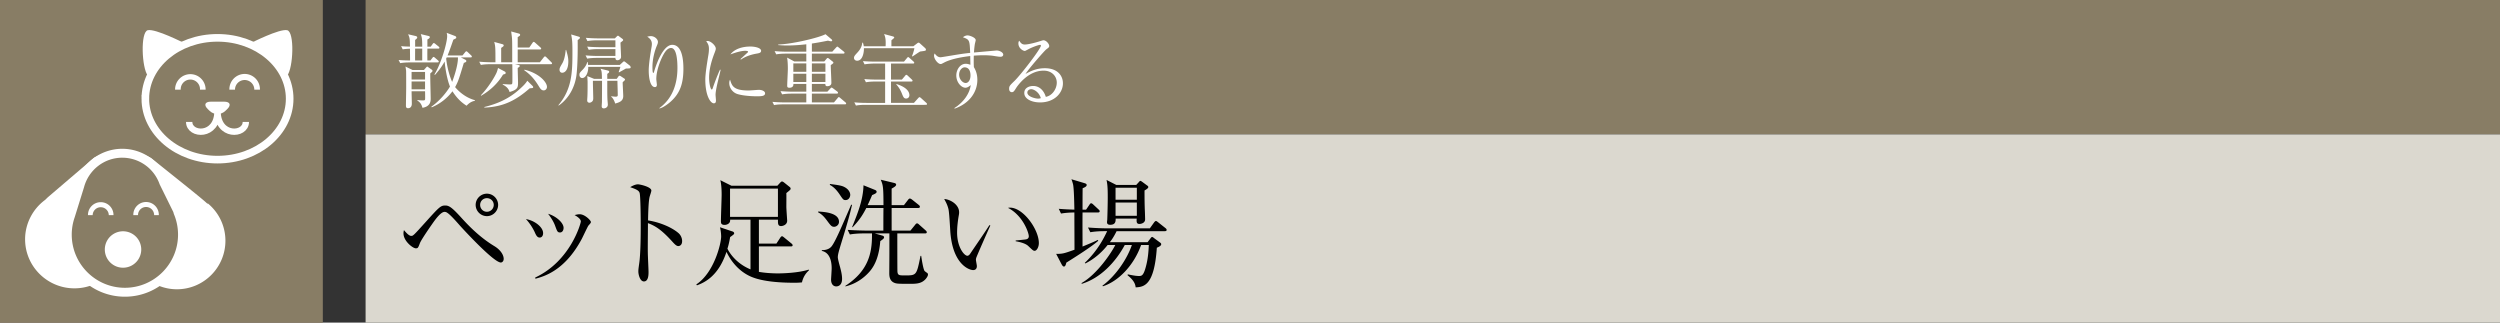 <svg id="_イヤー_1" data-name="レイヤー 1" xmlns="http://www.w3.org/2000/svg" viewBox="0 0 465 60"><rect x="0" y="0" width="465" height="60" fill="#333333" stroke="none"/><defs><style>.cls-1{fill:#fff}.cls-2{stroke-width:1.181px}.cls-2,.cls-3{fill:none}.cls-2{stroke:#fff}.cls-6{fill:#887d65}</style></defs><path class="cls-6" d="M68 0h397v25H68z"/><path fill="#dbd8cf" d="M68 25h397v35H68z"/><path d="M93.157 48.828c-1.408 0-7.722-6.974-7.745-7.018-.638-.727-1.672-1.893-2.244-2.246a.783.783 0 00-.483-.153c-.727 0-1.805 1.54-2.311 2.266-.616.88-2.024 2.927-2.267 3.543-.33.88-.374.967-.77.967-.55 0-2.288-1.341-2.288-2.772 0-.22.022-.374.088-.616.352.419.925 1.078 1.342 1.078.352 0 .374 0 2.729-2.618 2.464-2.729 2.75-3.036 3.608-3.036.748 0 1.32.418 3.147 2.442 1.782 1.958 3.74 3.763 6.007 5.127 1.187.726 1.716 1.672 1.716 2.354 0 .462-.308.682-.529.682zm-2.595-8.625a2.104 2.104 0 01-2.091-2.09c0-1.144.946-2.09 2.09-2.09s2.09.946 2.09 2.09-.946 2.09-2.09 2.09zm0-3.345c-.705 0-1.255.55-1.255 1.254s.55 1.277 1.255 1.277 1.276-.573 1.276-1.277-.572-1.254-1.276-1.254zM100.38 44.186c-.483 0-.703-.506-.945-1.057a9.818 9.818 0 00-1.606-2.376c1.452.22 3.19 1.408 3.19 2.618 0 .44-.22.815-.638.815zm9.066-2.223c-.132.154-1.034 2.09-1.232 2.465-3.168 5.963-7.085 6.997-8.625 7.415l-.044-.22c6.601-3.081 8.493-10.122 8.493-10.43 0-.528-.88-1.034-1.166-1.188.286-.067.572-.154.968-.154.946 0 2.068 1.166 2.068 1.43 0 .155-.044.22-.462.682zm-5.28 1.276c-.462 0-.528-.198-.902-1.21-.286-.814-.815-1.606-1.32-2.266 1.495.44 2.882 1.673 2.882 2.618 0 .463-.242.858-.66.858zM126.172 45.77c-.33 0-.615-.287-.968-.66-2.024-2.245-3.168-3.037-4.686-3.609 0 .858-.044 4.686-.023 5.478 0 .573.133 3.103.133 3.609 0 .463 0 1.76-.858 1.76-.727 0-1.035-1.276-1.035-1.848 0-.33.022-.527.155-1.474.263-1.738.286-5.214.286-7.085 0-.946-.023-5.325-.198-6.029-.132-.484-.617-.704-1.761-1.1.44-.264.969-.528 1.452-.528.33 0 2.486.462 2.486 1.166 0 .176-.263.924-.307 1.1-.243.837-.286 3.367-.309 4.445 2.245.352 4.467 1.32 5.678 2.376.395.353.659.902.659 1.475 0 .725-.44.924-.704.924zM149.163 52.524c-.639.067-1.144.067-1.387.067-2.068 0-6.05-.11-8.405-1.277-1.892-.923-3.344-2.574-4.246-4.466-1.452 4.379-3.917 5.655-5.501 6.227l-.11-.177c3.3-2.156 4.62-7.59 4.62-8.91 0-.463-.087-1.255-.219-1.717l2.288.77c.154.044.352.154.352.353 0 .153-.066.22-.748.704-.154.836-.264 1.408-.506 2.156.528 1.078 1.848 2.838 4.29 3.85v-9.24h-3.784c0 .131 0 .35-.088.483-.176.33-.616.484-.924.484-.704 0-.704-.374-.704-.726 0-.77.132-4.18.132-4.884 0-.353 0-1.783-.243-2.707l2.069 1.034h8.537l.507-.55c.088-.088.22-.242.351-.242s.286.11.374.176l.99.792c.132.11.243.176.243.374 0 .176-.088.242-.792.814.021.418 0 2.179 0 2.553 0 .395.153 2.508.153 2.574 0 .836-.901 1.012-1.122 1.012-.594 0-.594-.462-.594-1.012v-.176h-3.543v4.445h3.257l.704-1.079c.067-.11.22-.286.33-.286.132 0 .22.088.418.243l1.343 1.1c.11.088.22.197.22.33 0 .197-.176.22-.33.22h-5.942v4.73c1.189.22 2.663.287 3.52.287 1.145 0 3.895-.11 5.744-.705l.066.11c-.418.396-1.056 1.056-1.32 2.266zm-4.467-17.448h-8.91v5.259h8.91v-5.259zM155.151 42.184c-.462 0-.637-.221-1.32-1.145-.77-1.057-1.254-1.32-1.672-1.562l.023-.132c1.187.066 3.872.242 3.872 1.914 0 .572-.506.925-.903.925zm1.431 2.683c-.528 1.738-.748 2.443-.748 2.993 0 .308.286 1.342.44 1.892.11.44.352 1.299.352 2.112 0 1.3-.836 1.408-1.078 1.408-.506 0-.968-.374-.968-1.276 0-.132.11-1.737.11-2.067 0-.507 0-2.883-1.827-3.257v-.154c.506.022 1.298-.088 1.783-.66.66-.793 1.76-3.344 3.674-7.79l.155.044c-.265 1.189-.64 2.707-1.893 6.755zm.704-7.656c-.396 0-.462-.066-1.122-1.057-.462-.681-1.013-1.342-1.805-1.76v-.176c1.54.198 2.2.308 2.662.55.881.44 1.124 1.1 1.124 1.474 0 .397-.265.969-.859.969zm14.918 14.653c-.725.815-1.562.925-2.75.925-2.2 0-2.64 0-3.081-.177-.836-.33-.968-1.078-.968-1.803 0-.221.022-2.927.022-3.477v-3.917h-2.728l1.452.418c.154.044.286.154.286.286 0 .198-.088.309-.705.727-.197 2.486-.836 4.334-1.98 5.654-1.188 1.364-2.75 2.354-4.51 2.772v-.109c4.202-2.728 4.95-5.963 4.95-9.395v-.353h-1.517c-.198 0-1.563 0-2.597.198l-.418-.858c1.519.11 3.168.133 3.366.133h3.279c0-.66 0-3.61.022-4.203h-3.19c-.529.99-1.057 2.024-2.553 3.586l-.088-.043c1.012-2.51 2.068-5.106 2.112-7.768l2.18.88c.13.066.263.154.263.33 0 .177-.088.308-.836.616-.353.836-.572 1.32-.836 1.87h2.948c0-3.52-.11-3.762-.506-4.73l2.552.616c.154.044.309.132.309.286 0 .176-.088.352-.836.748v3.08h2.288l.748-.968c.132-.175.242-.263.351-.263.11 0 .265.088.44.22l1.21.967c.133.11.22.199.22.33 0 .177-.131.243-.33.243h-4.927v4.203h3.498l.858-1.057c.153-.198.242-.286.374-.286.11 0 .22.066.396.242l1.188 1.057c.132.11.22.22.22.351 0 .176-.132.22-.33.22H166.9c0 .309 0 6.976.023 7.107.065.705.351.705 1.408.705 2.134 0 2.156 0 2.882-3.631h.132c.066.484.374 2.508.638 2.816.044.044.264.22.44.33.11.067.177.176.177.33 0 .265-.243.595-.397.792zM181.565 48.014c-.022.11-.044.176-.044.286 0 .177.176 1.013.176 1.188 0 .573-.352.748-.682.748-.77 0-3.895-1.1-4.269-7.37-.132-2.18-.22-3.565-.351-4.05-.199-.792-.551-1.385-.771-1.803 1.122.065 2.772 1.034 2.772 2.464 0 .154 0 .286-.087.726-.132.814-.287 1.892-.287 3.059 0 2.706 1.32 4.312 1.915 4.312.242 0 .461-.286.528-.396.99-1.474 2.618-3.807 3.564-5.303l.176.066c-.308.66-2.596 5.83-2.64 6.073zm10.892-1.365c-.265 0-.353-.087-1.21-.901-.595-.55-1.783-.77-2.333-.88v-.133c.308-.044 1.805-.175 1.958-.22.286-.066.484-.242.484-.572 0-.681-1.144-3.916-3.873-5.28.155-.022.199-.044.374-.044 2.465 0 5.37 4.048 5.37 6.6 0 .77-.418 1.43-.77 1.43zM204.212 39.52h-2.86c-.022 2.047 0 4.225 0 6.337 1.936-.792 2.354-.99 2.838-1.231l.088.153c-1.078.99-3.872 2.773-5.94 4.072-.133.55-.242.725-.463.725-.176 0-.33-.264-.396-.374l-1.034-1.98c1.254 0 1.474-.088 3.41-.77 0-2.024-.021-5.016-.021-6.931-.77 0-1.717.066-2.486.198l-.418-.88c.813.065 1.496.11 2.904.154-.022-1.013-.066-3.873-.242-4.687a6.982 6.982 0 00-.309-.968l2.355.704c.264.088.484.132.484.374 0 .286-.418.462-.748.594-.022.616-.022 3.41-.022 3.983h.66l.616-.902c.066-.11.198-.286.309-.286.131 0 .286.11.417.242l.968.901c.176.155.22.242.22.33 0 .221-.197.243-.33.243zm12.454 3.477h-8.978c-.505 1.034-.923 1.629-1.253 2.047h7.02l.549-.727c.088-.131.198-.242.286-.242.11 0 .264.132.374.22l1.1.814c.11.067.22.176.22.309 0 .33-.506.527-.814.66-.462 6.908-2.31 7.305-3.939 7.371-.066-.638-.33-1.299-1.496-2.245l.022-.176c1.255.265 1.717.309 2.135.309.505 0 .836-.154 1.276-1.871.33-1.254.462-2.574.506-3.895h-1.43c-1.365 3.85-4.247 6.755-7.107 7.68l-.088-.11c2.508-1.848 4.62-5.017 5.478-7.57h-1.32c-1.76 3.28-4.599 6.184-7.987 7.218l-.066-.133c2.882-1.605 5.588-5.654 6.293-7.085h-1.43c-1.122 1.431-2.53 2.62-4.137 3.433l-.11-.11c2.42-2.289 3.63-4.752 4.159-5.897h-.529c-.55 0-1.606.023-2.596.198l-.44-.88c1.386.11 2.75.154 3.389.154h8.12l.791-1.1c.088-.11.22-.264.33-.264.11 0 .197.066.396.22l1.386 1.1c.11.089.22.198.22.33 0 .22-.198.242-.33.242zm-3.784-7.57c0 1.872.021 2.62.044 3.39.021.308.065 1.694.065 1.98 0 .726-.813.858-1.055.858-.573 0-.55-.44-.506-.99h-3.917c0 .44.022 1.145-1.012 1.145-.595 0-.595-.353-.595-.507 0-.11.044-.418.044-.484.044-.99.09-3.125.09-4.136 0-1.849-.067-2.399-.222-3.213l1.805.925h3.719l.506-.551c.109-.132.175-.199.263-.199s.176.067.309.155l.924.682c.11.066.242.176.242.308 0 .22-.353.44-.704.638zm-1.43-.505h-3.96v2.223h3.96v-2.223zm0 2.75h-3.96v2.465h3.96v-2.464z"/><g><path class="cls-1" d="M81.49 9.045h-1.996a55.038 55.038 0 000 2.205h.556l.375-.48c.104-.135.15-.18.224-.18s.15.06.255.15l.556.48c.09.09.15.135.15.24 0 .135-.12.15-.225.15H76.21c-.375 0-1.095.015-1.77.135l-.3-.585c.795.06 1.2.075 2.13.09 0-.735-.015-1.47-.015-2.19-.825.03-1.125.09-1.35.12l-.3-.6c.57.06.69.06 1.65.09-.03-1.515-.045-1.62-.345-2.295l1.425.33c.12.03.27.12.27.255 0 .18-.225.345-.39.465v1.26h1.32c0-1.215-.03-1.68-.27-2.34l1.44.345c.06.015.24.06.24.21 0 .195-.21.315-.45.45v1.336h.614l.36-.496c.09-.135.15-.18.225-.18s.135.045.27.15l.615.495c.12.09.15.165.15.24 0 .135-.134.15-.24.15zm-1.456 4.605c-.03.735.075 4.035.075 4.695 0 .42 0 1.44-1.529 1.71-.226-.84-.57-1.095-.96-1.366l.015-.09c.344.061.705.076 1.05.076s.39-.045.39-.42c0-.39 0-.885-.015-1.275h-2.505c0 .36.045 1.995.045 2.325 0 .45-.225.825-.705.825-.39 0-.39-.33-.39-.48 0-.54.045-2.91.045-3.39 0-.435 0-2.88-.015-3.105-.015-.12-.09-.66-.12-.78l1.32.645h2.115l.45-.51c.075-.075.104-.12.165-.12.06 0 .09.03.21.12l.615.435c.105.075.164.165.164.24 0 .12-.164.254-.42.465zm-.974-.27h-2.505v1.41h2.505v-1.41zm0 1.77h-2.505v1.47h2.505v-1.47zm-.526-6.105h-1.32c0 .315-.015 1.86 0 2.205h1.32V9.045zm8.25 10.62c-.675-.436-1.62-1.11-2.625-2.686a9.345 9.345 0 01-3.869 2.986l-.06-.12c1.65-1.156 2.91-2.79 3.464-3.75-.51-1.23-.87-3.255-.99-4.65-.63 1.155-1.35 1.98-1.8 2.49l-.104-.09c1.26-2.025 2.37-5.88 2.37-7.125 0-.284-.046-.435-.09-.615l1.544.585c.226.09.24.225.24.286 0 .149-.045.165-.54.404-.24.69-.675 1.98-1.08 2.94h2.776l.464-.57c.12-.15.18-.21.255-.21s.165.06.27.165l.615.585c.09.09.135.135.135.225 0 .15-.12.165-.225.165H85.72l.824.42c.105.06.195.135.195.255 0 .165-.135.225-.465.345-.9 2.97-1.035 3.435-1.62 4.5.616.765 1.95 1.98 3.675 2.43v.12c-.615.105-1.11.435-1.545.915zm-3.69-8.985l-.105.225c.196 1.784.675 3.345 1.11 4.335.45-1.185 1.11-3.225 1.08-4.56h-2.084zM102.456 11.94h-6.69l.526.12c.314.075.375.075.375.21 0 .12-.045.18-.375.36 0 .42.06 2.31.06 2.684 0 .9 0 1.351-1.576 1.801-.165-.63-.614-1.05-1.274-1.38v-.09c.195 0 1.064.06 1.245.06.54 0 .54-.016.555-.556.014-.704 0-2.414-.015-3.209h-4.08c-.375 0-1.095.015-1.77.135l-.3-.6c1.02.09 2.085.105 2.31.105h.704c0-2.655 0-2.94-.224-3.78l1.47.405c.225.06.285.12.285.255 0 .12-.045.165-.465.45v2.67h2.055c0-3.375 0-3.75-.03-4.26-.015-.33-.06-.674-.165-1.47l1.38.376c.165.045.284.09.284.254 0 .105 0 .166-.449.42v1.935h2.16l.584-.855c.06-.075.15-.195.24-.195.076 0 .181.09.27.165l.96.855c.09.09.15.135.15.225 0 .15-.12.165-.224.165h-4.14v2.385h4.124l.705-.9c.09-.12.18-.195.24-.195.076 0 .18.075.27.165l.9.9c.106.105.15.165.15.225 0 .15-.12.165-.225.165zm-8.52 1.815c-.06.03-.239.075-.374.12-1.005 1.68-2.4 2.955-4.065 3.93l-.06-.076c1.605-1.694 2.7-3.689 2.91-4.184.12-.27.195-.54.285-.9l1.17.615c.135.075.255.135.255.315 0 .075-.045.15-.12.18zm4.59 2.67c-2.399 2.1-4.77 3.465-8.43 3.585l-.014-.106c2.234-.554 4.515-1.425 6.66-3.404.494-.45 1.02-.945 1.334-1.485l.915.9c.12.12.18.194.18.285 0 .18-.06.18-.645.225zm2.61.39c-.435 0-.645-.33-.93-.795-.944-1.545-1.71-2.25-2.715-2.97l.06-.09c2.685.644 4.185 2.295 4.185 3.21 0 .314-.24.644-.6.644zM107.777 7.2c-.045.045-.285.225-.33.27.016 1.455.016 4.26-.194 6.24-.24 2.37-1.396 4.575-3.33 5.925l-.06-.075c2.52-2.985 2.61-6.12 2.61-9.87 0-1.875-.045-2.325-.24-3.285l1.44.42c.104.03.194.105.194.195 0 .06-.045.135-.09.18zm-3.21 6.33c-.344 0-.495-.285-.495-.555 0-.315.12-.525.511-1.185.435-.735.57-1.845.645-2.505h.075c.33 1.125.405 1.605.405 2.115 0 1.575-.6 2.13-1.14 2.13zm11.85-.78c-.194.12-1.08.6-1.26.705l-.09-.03c.15-.435.315-.945.33-.99h-5.985c.03 1.11-.48 2.085-1.125 2.085-.284 0-.51-.24-.51-.585 0-.33.03-.39.646-1.02.375-.405.659-.84.81-1.38h.075c.045.3.06.39.075.54h5.894l.54-.495c.105-.105.18-.165.255-.165.09 0 .196.09.255.135l.81.645a.46.46 0 01.165.315c0 .21-.09.225-.885.24zm-1.005-4.83c0 .42.106 2.28.106 2.655 0 .39-.36.63-.676.63-.375 0-.375-.315-.375-.435h-3.48c-.375 0-1.094.015-1.77.135l-.3-.6c1.035.09 2.1.105 2.31.105h3.24V9.135h-3.195c-.15 0-1.065 0-1.77.136l-.284-.601c.989.09 2.04.105 2.295.105h2.954V7.5h-3.435c-.39 0-1.094.016-1.77.135l-.3-.6a32.04 32.04 0 002.31.106h3.09l.33-.33c.135-.136.165-.165.27-.165.06 0 .12.06.21.134l.6.45c.06.045.135.105.135.225 0 .09-.075.15-.495.465zm.675 7.125c-.075.06-.15.135-.27.27 0 .405.105 2.19.105 2.55 0 .914-.675 1.17-1.5 1.395-.06-.24-.33-.975-.735-1.26v-.09c.135.015.706.074.826.074.39 0 .39-.194.39-.33 0-.404-.061-2.249-.061-2.624h-1.89c0 2.325 0 2.58.03 3.374 0 .165.076.9.076 1.051 0 .51-.45.704-.736.704-.21 0-.405-.09-.405-.375 0-.194.045-.734.045-.854.016-1.86.016-3.81.016-3.9h-1.696c-.014.51.06 2.76.06 3.225 0 .33-.06.465-.18.6a.788.788 0 01-.54.254c-.09 0-.404-.06-.404-.42 0-.134.045-.764.045-.884.029-.675.029-1.635.029-2.535 0-.18-.045-.96-.06-1.125l1.276.525h1.454c-.015-1.29-.06-1.5-.27-1.89l1.395.345c.09.03.225.09.225.225 0 .075-.044.135-.09.18-.03.045-.225.18-.27.21v.93h1.755l.27-.375c.105-.15.135-.21.24-.21.075 0 .15.03.225.075l.66.435c.06.03.15.105.15.21 0 .075-.03.12-.165.24zM124.804 18.854c-.495.45-1.44 1.17-2.13 1.32l-.03-.074c2.594-1.875 3.359-4.77 3.359-7.455 0-.99-.06-3.72-1.185-3.72-.6 0-1.02.615-1.155.81-.6.87-1.59 3.165-1.59 4.965 0 .165.106.93.106 1.08 0 .164-.06.42-.36.42-.885 0-1.156-1.755-1.156-3.105 0-1.14.316-3.12.525-4.335.015-.074.06-.36.06-.57 0-.81-.555-1.155-.87-1.365.136-.03.39-.105.676-.105.69 0 1.32.555 1.32 1.08 0 .24-.09.435-.18.66-.465 1.08-.84 2.595-.84 4.02 0 .225 0 1.08.149 1.08.09 0 .12-.075.136-.15.344-1.23 1.634-5.07 3.404-5.07 1.875 0 2.07 2.94 2.07 4.44 0 2.76-.63 4.545-2.31 6.074zM133.618 14.76c-.18.75-.525 2.19-.525 2.865 0 .165.075.885.075 1.035 0 .255-.03.555-.39.555-.615 0-1.59-1.38-1.59-4.425 0-1.08.33-3.105.585-4.65a6.95 6.95 0 00.09-1.005c0-.525-.075-.915-.51-1.455.075-.03.135-.06.27-.06.54 0 1.515.84 1.515 1.425 0 .135-.03.27-.195.705-.585 1.5-1.05 3.075-1.05 4.71 0 1.035.255 2.19.495 2.19.09 0 .165-.18.195-.285.165-.51.795-2.25 1.335-3.405l.12.03c-.09.42-.3 1.29-.42 1.77zm7.215 3.15c-.36 0-2.37-.015-3.675-.42-.9-.285-1.515-1.155-1.515-2.04 0-.346.075-.48.15-.63.345 1.14.615 2.01 3.45 2.01.3 0 1.755-.12 1.904-.12.526 0 1.156.225 1.156.644 0 .481-.526.556-1.47.556zm-.12-7.935c-1.455.255-2.4.75-2.896 1.11l-.09-.09c.226-.21 1.32-1.215 1.366-1.26s.045-.075.045-.12c0-.165-.465-.165-.555-.165-.6 0-1.59.24-2.73.675.81-1.08 2.325-1.47 3.72-1.47.93 0 1.994.27 1.994.795 0 .345-.314.435-.854.525zM157.113 19.41h-11.37c-.375 0-1.095 0-1.77.135l-.3-.6c1.036.09 2.1.105 2.31.105h3.99v-1.635h-2.73c-.375 0-1.095.015-1.77.135l-.3-.6c1.02.09 2.086.105 2.31.105h2.49v-1.44h-2.4c.03.555-.36.704-.75.704-.404 0-.404-.224-.404-.39 0-.464.12-2.624.12-3.12 0-.254 0-1.29-.136-2.099l1.335.72h2.236V9.975h-3.826c-.375 0-1.094.015-1.77.135l-.299-.6c1.034.09 2.1.105 2.31.105h3.585v-1.38c-1.62.195-2.88.225-3.51.225-.81 0-1.365-.045-1.71-.075V8.28c2.61-.075 7.604-1.275 8.789-1.92l1.11.945c.06.046.135.135.135.225 0 .12-.12.15-.21.15s-.285-.03-.57-.12c-1.47.3-2.34.435-3 .54v1.515h3.795l.705-.765c.09-.09.165-.18.225-.18.09 0 .18.105.27.165l.93.75c.075.06.15.12.15.226 0 .134-.12.164-.21.164h-5.864v1.455h2.31l.405-.48c.104-.12.149-.165.239-.165.06 0 .15.06.21.105l.735.585c.045.045.106.12.106.195 0 .09-.091.15-.495.45 0 .525.12 2.82.12 3.3 0 .434-.36.615-.78.615-.3 0-.345-.195-.345-.42h-2.505v1.44h2.88l.539-.57c.09-.105.18-.195.24-.195.075 0 .18.075.285.15l.78.584c.09.076.135.15.135.226 0 .12-.105.165-.195.165h-4.664v1.635h4.11l.66-.78c.075-.09.164-.21.24-.21.09 0 .18.09.27.165l.959.81c.075.06.135.12.135.21 0 .15-.12.165-.27.165zm-7.14-7.62h-2.414v1.56h2.415v-1.56zm0 1.92h-2.414v1.545h2.415V13.71zm3.555-1.92h-2.52v1.56h2.52v-1.56zm0 1.92h-2.52v1.545h2.52V13.71zM171.143 9.585c-.24.12-1.2.78-1.41.915l-.105-.06c.09-.225.33-.825.45-1.47h-9.39c.03.51-.135 2.325-1.26 2.325-.39 0-.585-.27-.585-.51 0-.33.165-.495.66-1.035.75-.81.84-1.47.885-1.814h.12c.06.224.12.39.15.674h4.065c.075-1.365-.09-1.83-.285-2.28l1.62.436c.09.029.27.074.27.224 0 .09-.36.375-.51.48-.015.165-.015.27-.015 1.14h4.08l.66-.51c.18-.135.225-.164.3-.164.12 0 .18.06.3.165l.93.84c.06.059.15.164.15.284 0 .225-.06.225-1.08.36zm.81 9.915h-10.995c-.39 0-1.11.015-1.755.135l-.3-.6c.765.074 1.53.105 2.295.105h3.435v-3.975h-1.8c-.405 0-1.11.015-1.77.135l-.3-.6c.765.074 1.545.105 2.31.105h1.56V11.82h-2.055c-.105 0-1.02.015-1.77.15l-.3-.6c1.125.09 2.025.09 2.31.09h5.325l.54-.645c.134-.165.165-.195.24-.195s.194.105.255.165l.72.645c.09.09.15.15.15.24 0 .15-.15.15-.24.15h-4.08v2.985h2.025l.57-.675c.12-.15.164-.21.255-.21.09 0 .194.09.27.165l.735.69c.074.075.15.135.15.225 0 .165-.15.165-.225.165h-3.78v3.975h4.26l.794-.885c.106-.106.165-.18.24-.18.061 0 .15.045.271.15l.975.884c.075.06.15.136.15.226 0 .165-.046.165-.466.165zm-3.405-1.17c-.42 0-.54-.27-.81-.96-.075-.18-.376-.96-1.035-1.665l.045-.075c1.08.33 2.4 1.005 2.4 2.085 0 .42-.33.615-.6.615zM186.122 10.56c-.495 0-1.29-.18-1.785-.225a17.646 17.646 0 00-1.41-.06c-.63 0-1.335.045-1.8.075-.015.465-.015.81-.015 1.2 0 .39.015.66.03.93.225.405.645 1.125.645 2.37 0 2.265-1.455 4.38-4.215 5.355l-.06-.105c1.68-1.05 2.836-2.67 3.046-4.275-.316.255-.616.494-.99.494-.75 0-1.696-.989-1.696-2.279 0-1.095.72-2.175 1.755-2.175.33 0 .6.09.87.18 0-.075-.03-1.08-.03-1.62-.914.105-3.42.435-4.89 1.23-.434.225-.48.255-.614.255-.51 0-1.23-.93-1.23-1.545 0-.165.044-.285.12-.42.3.405.615.705 1.094.705.165 0 1.35-.21 2.026-.315 1.409-.24 2.52-.405 3.48-.495-.105-2.4-.105-2.444-1.35-2.91.434-.345.794-.345.87-.345.39 0 1.514.405 1.514.885 0 .046-.105.48-.134.585-.061.27-.136.84-.196 1.71.345-.03 4.2-.375 4.215-.375.51 0 1.23.345 1.23.765 0 .33-.315.405-.48.405zm-6.72 1.965c-.42 0-1.005.51-1.005 1.365s.66 1.545 1.215 1.545c.495 0 .9-.54.9-1.41 0-.36-.06-1.5-1.11-1.5zM193.442 19.05c-1.44 0-2.925-.585-2.925-1.755 0-1.035 1.035-1.305 1.65-1.305 1.125 0 1.965.78 2.354 2.025 1.2-.21 2.04-1.5 2.04-2.64 0-1.186-.915-2.235-2.444-2.235-2.925 0-4.86 2.835-5.085 3.18-.375.6-.51.825-.825.825-.18 0-.51-.105-.51-.63 0-.495.12-.616 1.02-1.485 1.2-1.185 4.89-5.97 4.89-6.54 0-.09-.045-.15-.165-.15-.195 0-1.335.375-2.145.81-.03.015-.615.33-.66.33-.33 0-1.215-.48-1.215-1.41 0-.27.075-.39.165-.495.345.57.615.705 1.035.705.72 0 2.31-.45 2.76-.6.105-.03.6-.195.675-.195.57 0 1.095.72 1.095 1.036 0 .239 0 .254-.54.659-.39.3-3.27 3.6-3.87 4.575.9-.51 2.04-1.066 3.6-1.066 2.415 0 3.36 1.44 3.36 2.806 0 1.725-1.5 3.555-4.26 3.555zm-1.635-2.46c-.3 0-.72.195-.72.63 0 .78 1.545 1.125 1.98 1.125.225 0 .345-.03.525-.09-.315-1.11-1.29-1.665-1.785-1.665z"/></g><path class="cls-6" d="M0 0h60v60H0z"/><g><path class="cls-6" d="M0 0h60v60H0z"/><path class="cls-1" d="M38.54 37.74c.078.063.081.17.13.253-.509-.558-2.51-2.16-10.498-8.548a.73.73 0 00-.113-.076c-.202-.114-5.004-2.74-10.447-.092a.795.795 0 00-.176.115L8.865 36.72l-.466.456c-2.337 1.72-3.731 4.452-3.731 7.33 0 5.031 4.117 9.125 9.177 9.125s9.177-4.094 9.177-9.125l-.004-.104c.185.067.565.393.832.629l.067.058c.167 4.83 4.121 8.715 8.99 8.715 4.975 0 9.022-4.047 9.022-9.021a8.983 8.983 0 00-3.389-7.042z"/><path class="cls-6" d="M33.12 39.516c-.043-.137-.068-.262-.121-.407l-2.54-5.151c-1.127-3.177-4.151-5.455-7.714-5.455-3.8 0-6.987 2.59-7.912 6.098l-.004.002-1.71 5.495-.002.019a10.649 10.649 0 00-.602 3.524c0 5.918 4.797 10.716 10.714 10.716 5.918 0 10.715-4.798 10.715-10.716a10.68 10.68 0 00-.824-4.125z"/><path class="cls-1" d="M14.031 34.39l-1.704 5.461a11.587 11.587 0 00-.642 3.79c0 6.366 5.18 11.545 11.544 11.545 6.365 0 11.544-5.179 11.544-11.545 0-1.537-.297-3.032-.888-4.445a.78.78 0 01.028.08l-.034-.122-.099-.327-2.578-5.236c.015.03.027.059.04.09a9.038 9.038 0 00-8.497-6.008 9.02 9.02 0 00-8.714 6.717zm-.687 9.25c0-1.101.186-2.19.554-3.238l1.725-5.552c.864-3.264 3.787-5.518 7.122-5.518a7.374 7.374 0 016.933 4.904c.01.03.024.06.037.089l2.54 5.151c-.036-.085.024.114.024.114l.046.167c.009.032.015.049.029.079a9.814 9.814 0 01.761 3.805c0 5.451-4.434 9.886-9.886 9.886-5.45 0-9.885-4.435-9.885-9.886z"/><path class="cls-1" d="M26.272 46.406a3.388 3.388 0 11-6.776 0 3.388 3.388 0 016.776 0z"/><path class="cls-3" d="M27.17 38.448c-.826 0-1.498.672-1.498 1.497 0 .025.006.048.007.072h2.982c0-.024.007-.047.007-.072 0-.825-.671-1.497-1.498-1.497zM18.735 38.48c-.826 0-1.497.671-1.497 1.497 0 .014.004.027.004.04h2.987c0-.013.004-.026.004-.04a1.5 1.5 0 00-1.498-1.497z"/><path class="cls-1" d="M17.238 39.977a1.499 1.499 0 012.995 0c0 .014-.004.027-.004.04h.878l.001-.04a2.376 2.376 0 00-2.373-2.373 2.376 2.376 0 00-2.372 2.373l.001.04h.878c0-.013-.004-.026-.004-.04zM25.672 39.945a1.499 1.499 0 012.996 0c0 .025-.006.048-.007.072h.88l.001-.072a2.374 2.374 0 00-2.372-2.373 2.375 2.375 0 00-2.373 2.373l.002.072h.88c-.001-.024-.007-.047-.007-.072z"/><g><path class="cls-1" d="M33.613 16.635a1.794 1.794 0 113.587 0s-.005.03-.005.046h1.05v-.032c0-1.582-1.272-2.857-2.84-2.857a2.846 2.846 0 00-2.84 2.889h1.053c-.002-.016-.005-.032-.005-.046zM43.712 16.595a1.797 1.797 0 013.59 0c0 .03-.007.058-.01.086h1.055l.002-.086a2.843 2.843 0 00-2.841-2.842 2.844 2.844 0 00-2.842 2.842l.002.086h1.053c-.001-.028-.009-.056-.009-.086z"/><path d="M27.031 18.365c0-6.256 6.011-11.326 13.425-11.326 7.414 0 13.423 5.07 13.423 11.326S47.87 29.692 40.456 29.692 27.03 24.62 27.03 18.365z" stroke-width="1.417" stroke="#fff" fill="none"/><path class="cls-1" d="M27.5 14.07c-1.131-1.36-1.42-8.159 0-8.454 1.459-.301 6.691 2.365 6.691 2.365s-4.98 2.515-6.69 6.089zM53.41 14.07c1.136-1.36 1.423-8.159 0-8.454-1.455-.301-6.689 2.365-6.689 2.365s4.98 2.515 6.69 6.089z"/><g><path class="cls-1" d="M41.694 18.91c1.105 0 1.357.626.561 1.39l-.35.336c-.796.764-2.102.764-2.896 0l-.349-.335c-.798-.765-.547-1.39.559-1.39h2.475z"/><path class="cls-2" d="M40.452 20.666c0 4.87-5.264 4.575-5.264 2.017M40.463 20.666c0 4.87 5.262 4.575 5.262 2.017"/></g></g></g></svg>